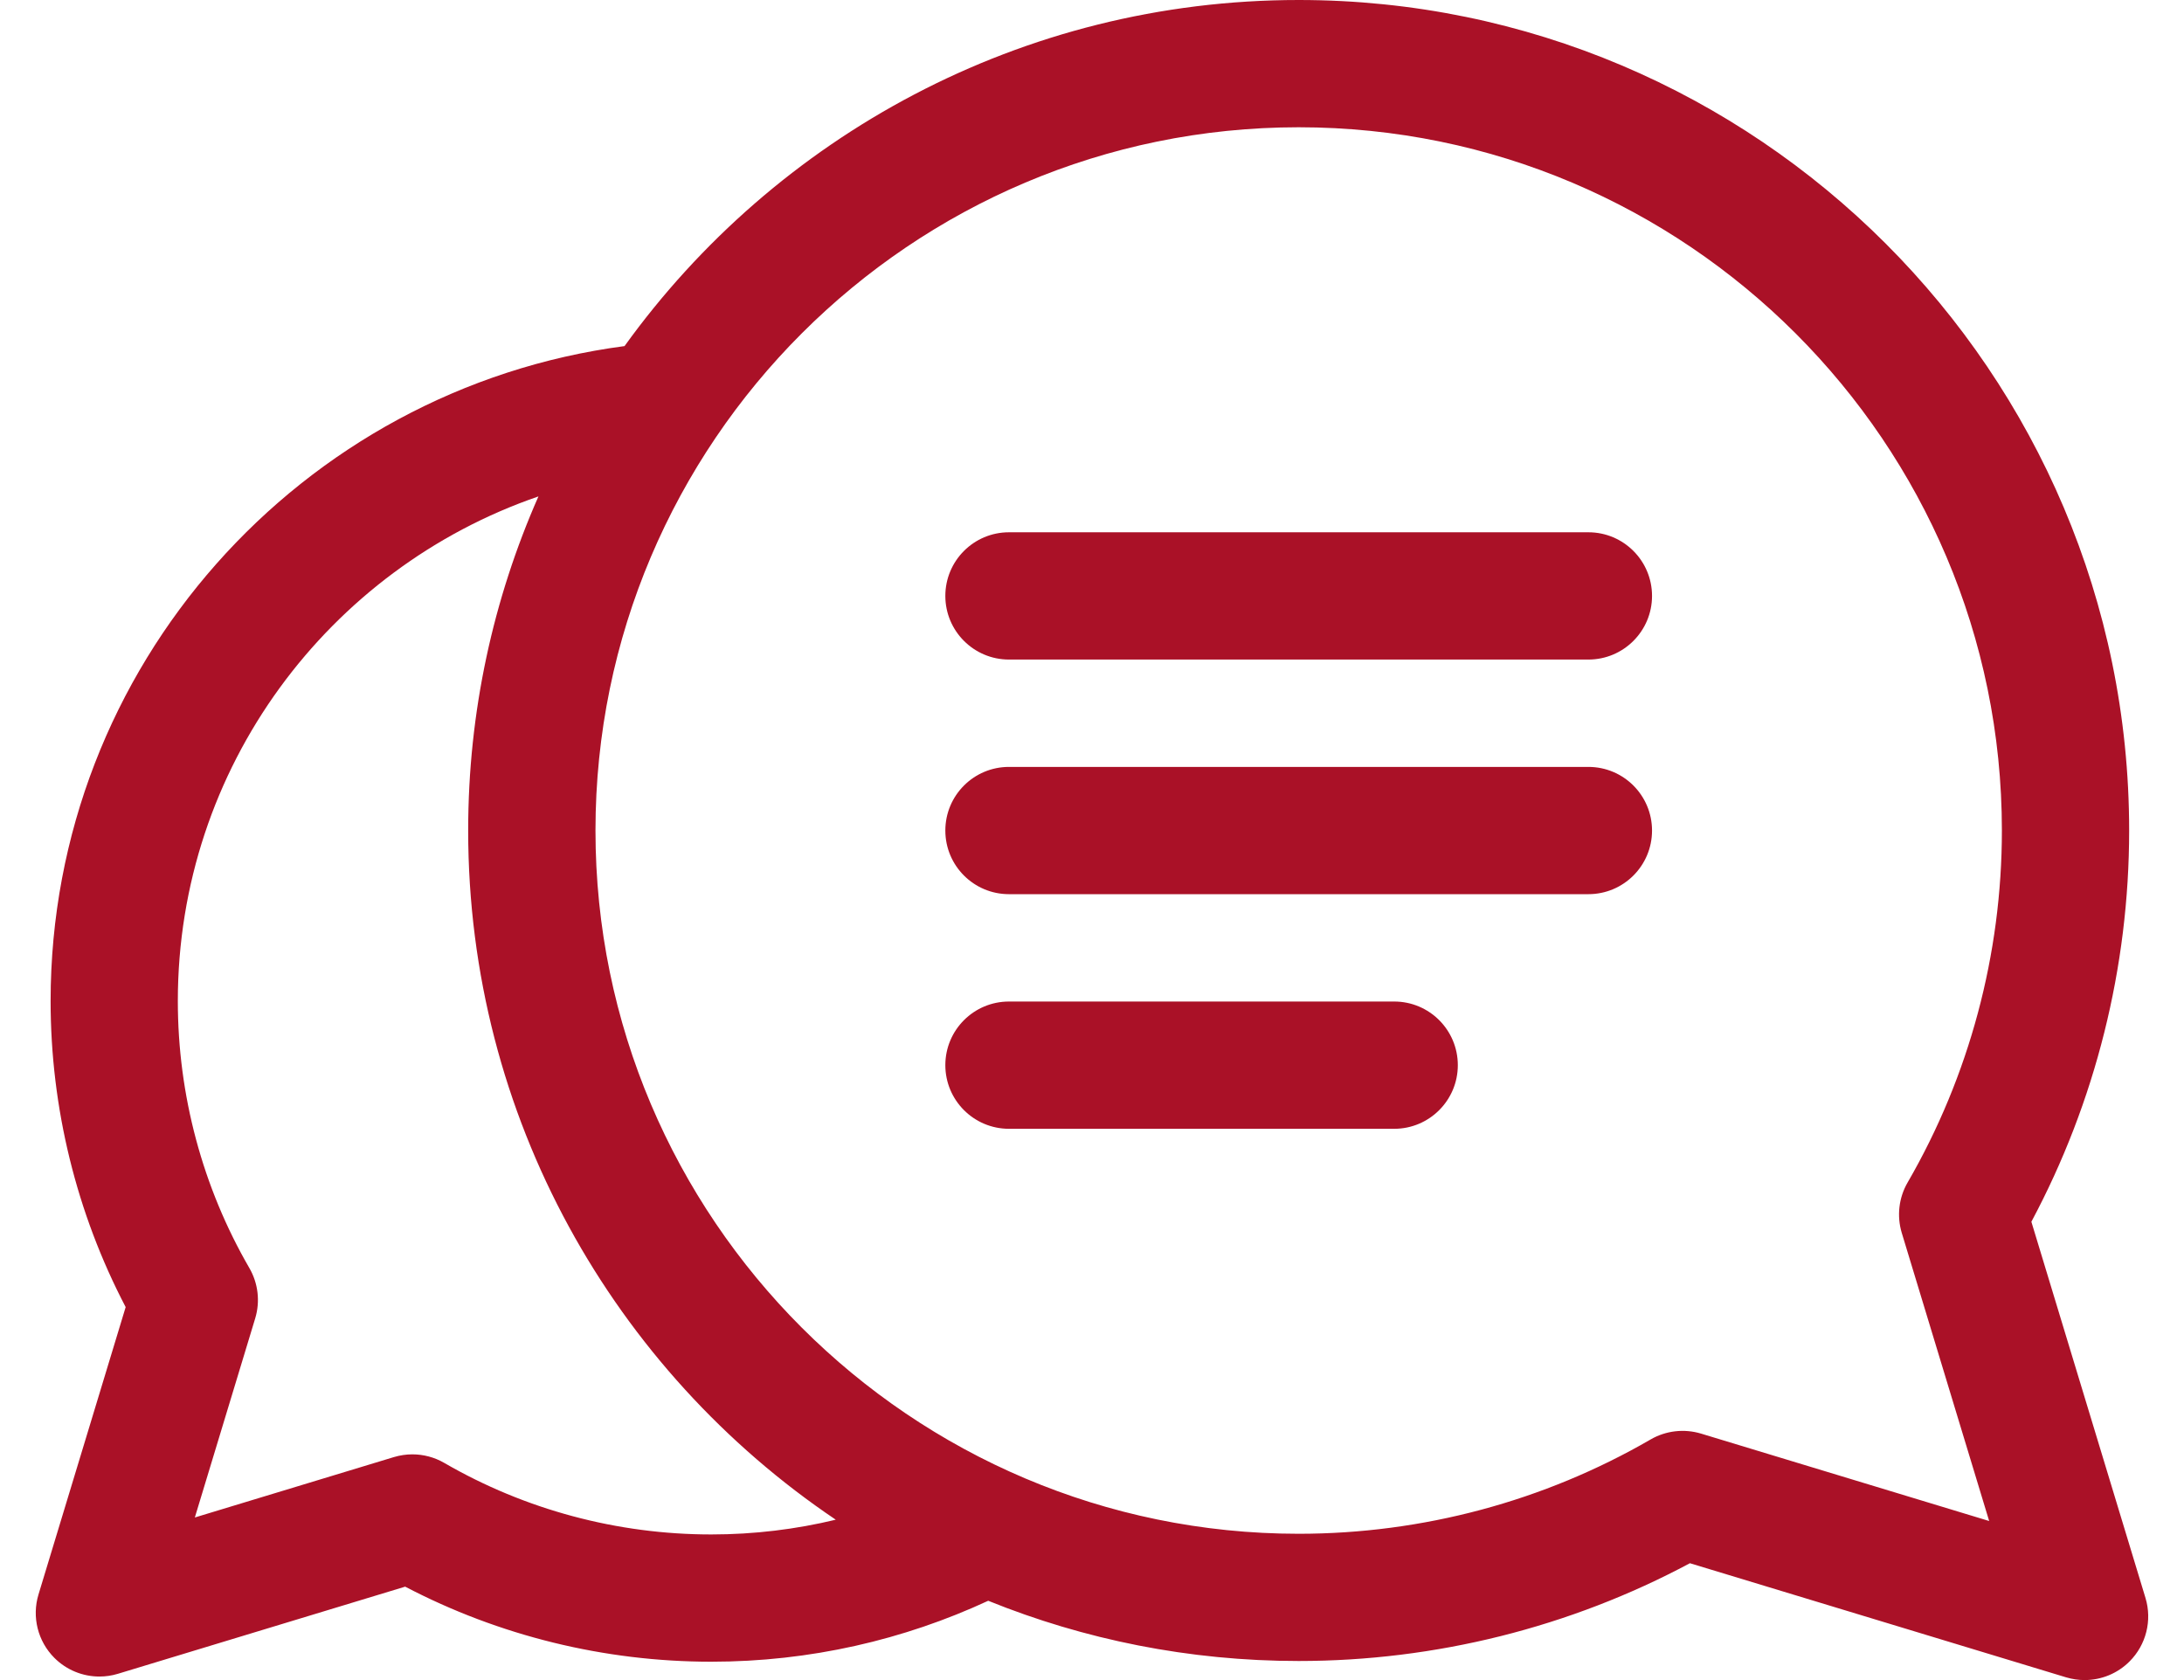 <svg width="52" height="40" viewBox="0 0 52 40" fill="none" xmlns="http://www.w3.org/2000/svg">
<path d="M51.083 38.045L48.366 29.088C49.891 26.235 50.694 23.029 50.694 19.773C50.694 8.87 41.824 0 30.921 0C24.319 0 18.463 3.253 14.87 8.24C7.169 9.254 1.205 15.86 1.205 23.834C1.205 26.376 1.821 28.881 2.992 31.12L0.917 37.961C0.754 38.496 0.9 39.077 1.295 39.472C1.584 39.761 1.971 39.916 2.367 39.916C2.514 39.916 2.662 39.895 2.806 39.851L9.647 37.776C11.886 38.947 14.391 39.563 16.934 39.563C19.288 39.563 21.522 39.042 23.529 38.112C25.813 39.036 28.309 39.546 30.921 39.546C34.177 39.546 37.383 38.743 40.236 37.218L49.193 39.935C49.338 39.978 49.486 40 49.633 40C50.029 40 50.416 39.845 50.704 39.556C51.099 39.161 51.245 38.58 51.083 38.045ZM40.501 34.132C40.098 34.011 39.664 34.061 39.301 34.271C36.766 35.74 33.868 36.517 30.921 36.517C21.689 36.517 14.178 29.005 14.178 19.773C14.178 10.541 21.689 3.03 30.921 3.03C40.153 3.03 47.664 10.541 47.664 19.773C47.664 22.72 46.888 25.618 45.419 28.154C45.209 28.517 45.159 28.951 45.28 29.353L47.361 36.213L40.501 34.132ZM16.934 36.533C14.698 36.533 12.501 35.944 10.578 34.83C10.345 34.695 10.083 34.626 9.818 34.626C9.671 34.626 9.523 34.648 9.379 34.691L4.639 36.129L6.076 31.389C6.198 30.987 6.147 30.553 5.937 30.19C4.823 28.267 4.234 26.069 4.234 23.834C4.234 18.27 7.83 13.532 12.82 11.819C11.746 14.254 11.147 16.945 11.147 19.773C11.147 26.599 14.624 32.628 19.899 36.182C18.948 36.411 17.955 36.533 16.934 36.533Z" fill="#AA1127"/>
<path d="M33.196 23.845H24.023C23.186 23.845 22.508 24.523 22.508 25.36C22.508 26.196 23.186 26.875 24.023 26.875H33.196C34.032 26.875 34.71 26.196 34.71 25.36C34.71 24.523 34.032 23.845 33.196 23.845Z" fill="#AA1127"/>
<path d="M37.819 18.259H24.023C23.186 18.259 22.508 18.937 22.508 19.774C22.508 20.611 23.186 21.289 24.023 21.289H37.819C38.656 21.289 39.334 20.611 39.334 19.774C39.334 18.937 38.656 18.259 37.819 18.259Z" fill="#AA1127"/>
<path d="M37.819 12.673H24.023C23.186 12.673 22.508 13.351 22.508 14.188C22.508 15.024 23.186 15.703 24.023 15.703H37.819C38.656 15.703 39.334 15.024 39.334 14.188C39.334 13.351 38.656 12.673 37.819 12.673Z" fill="#AA1127"/>
</svg>
